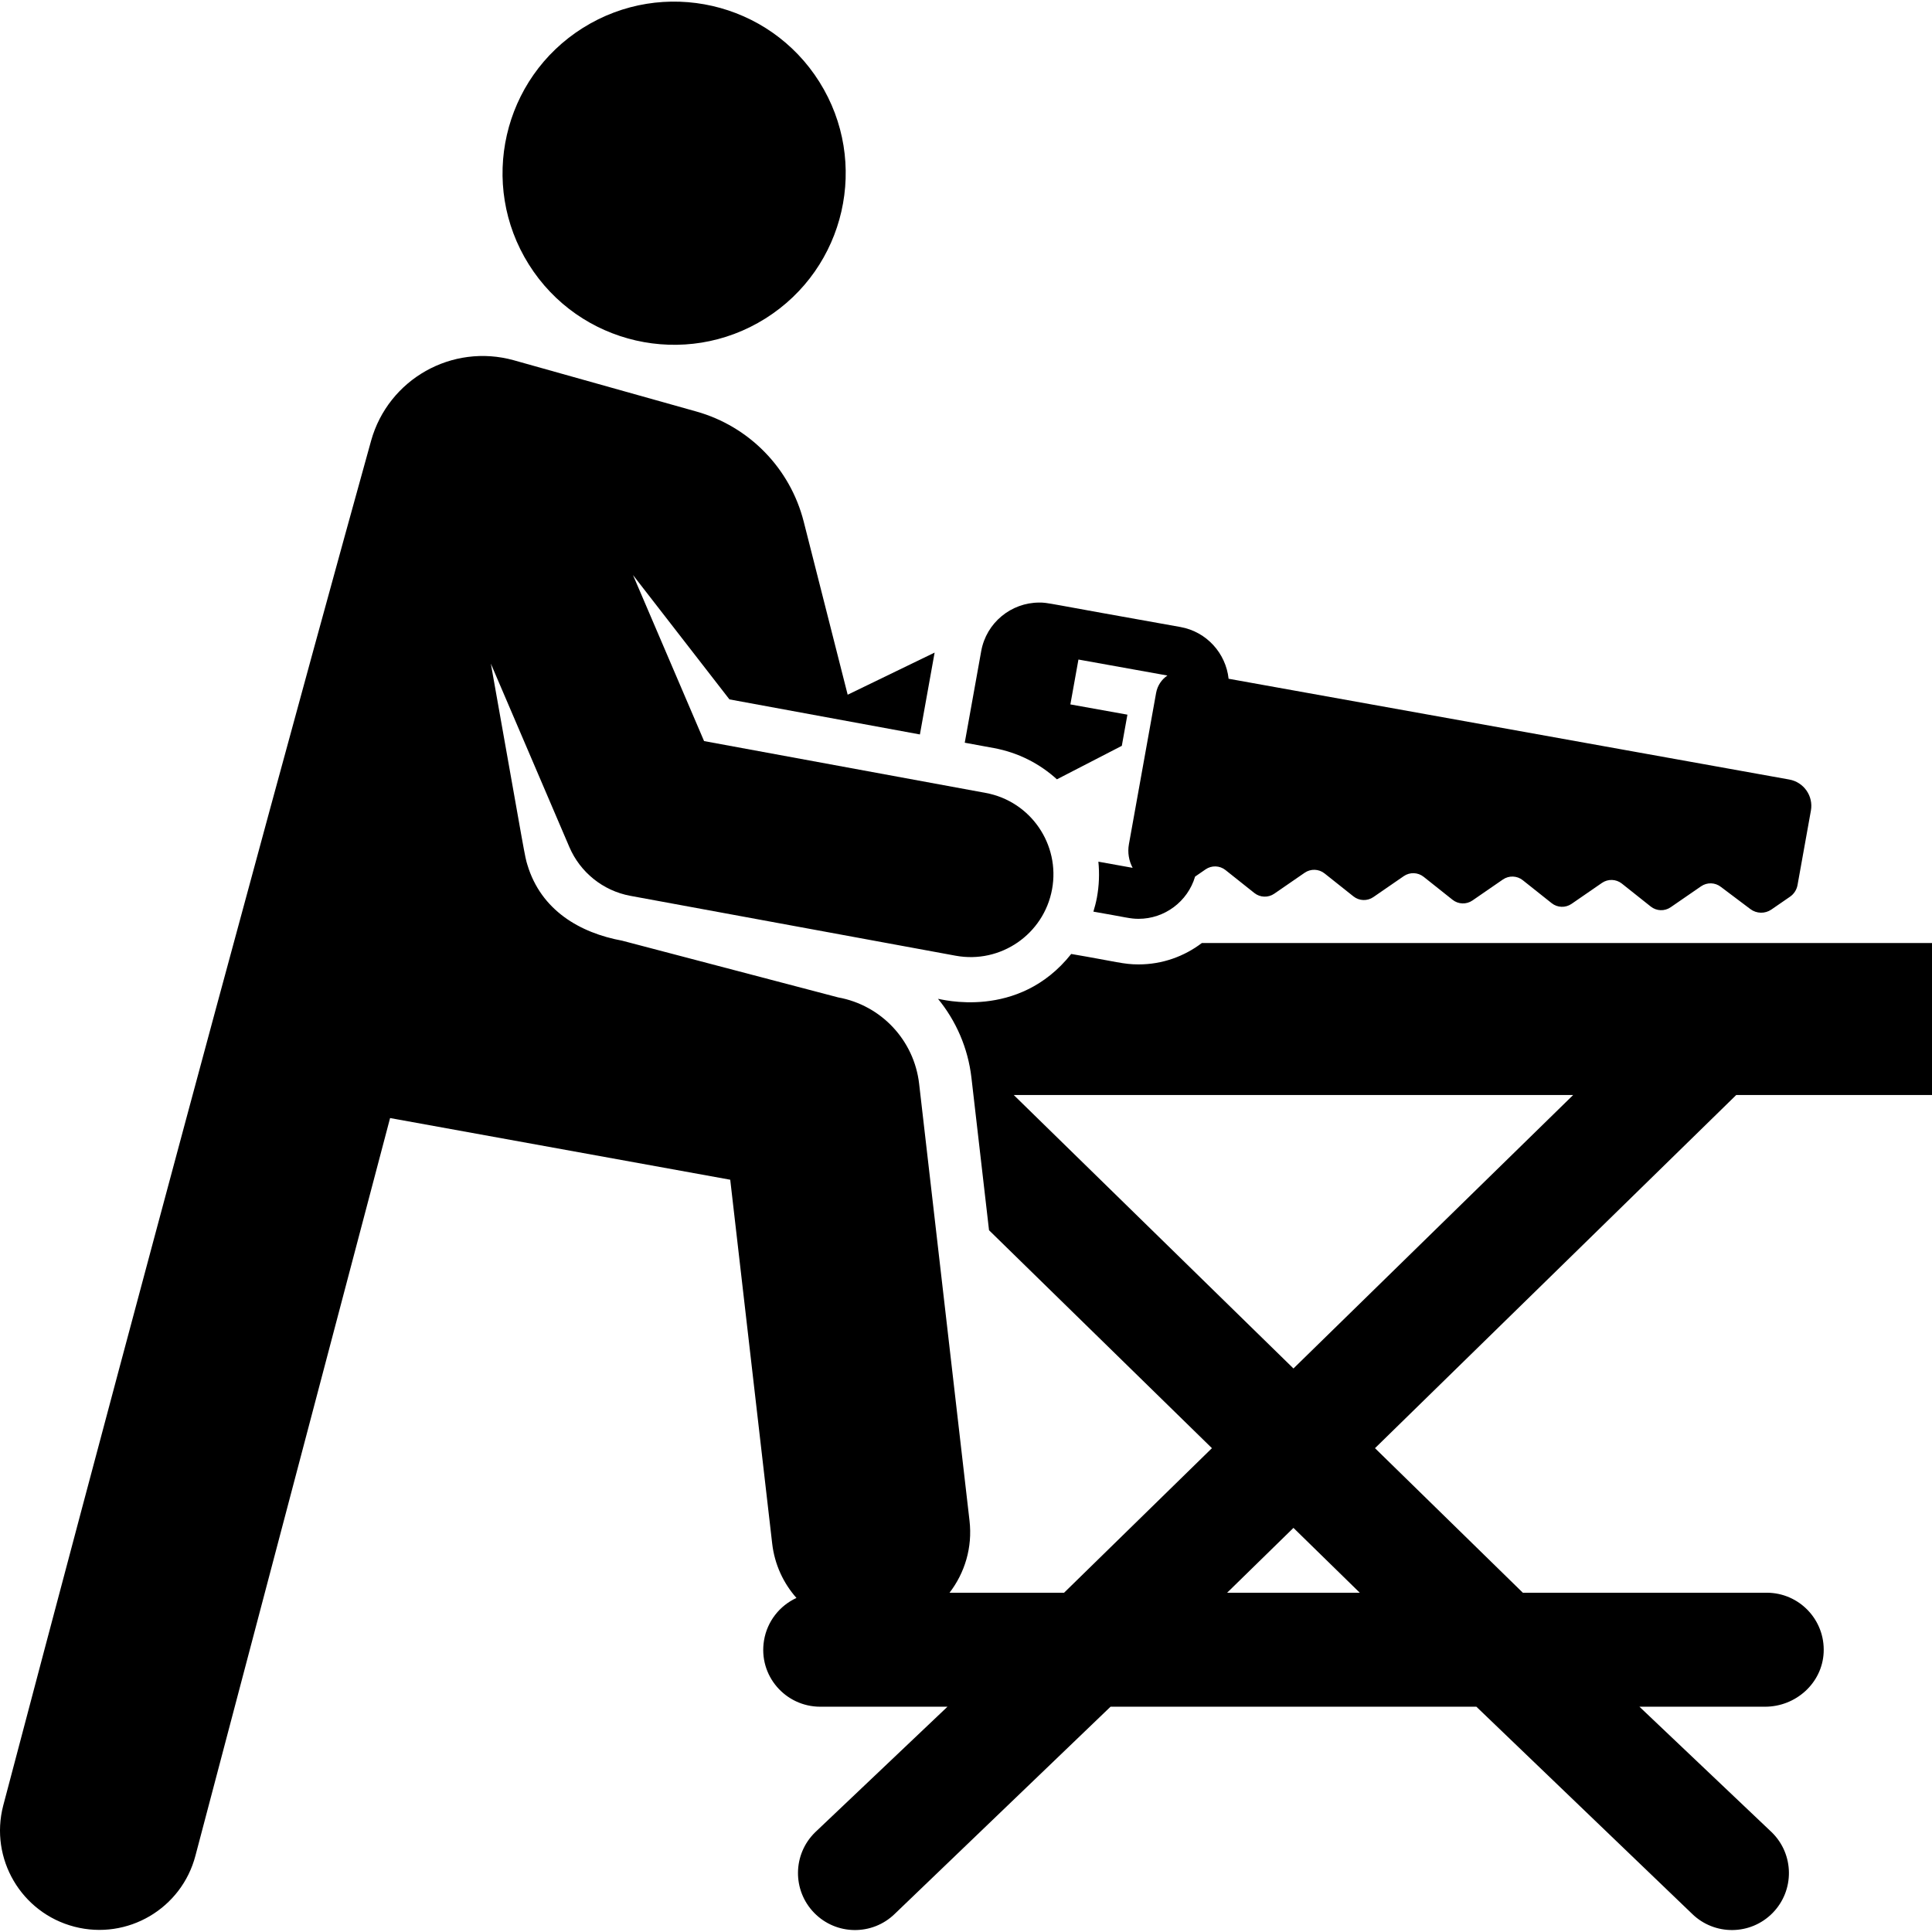 <svg id="Layer_1" enable-background="new 0 0 508.48 508.48" height="512" viewBox="0 0 508.48 508.48" width="512" xmlns="http://www.w3.org/2000/svg"><g><path d="m278.166 205.11 17.082-8.813 1.475-8.205-15.013-2.698 2.123-11.811 23.416 4.209c-1.511 1.027-2.626 2.636-2.975 4.577l-7.16 39.835c-.388 2.156-.016 4.336.984 6.202l-9.018-1.621c.306 3.08.2 6.251-.387 9.444-.233 1.264-.558 2.493-.926 3.702 8.652 1.488 9.595 1.892 11.906 1.892 6.804 0 12.908-4.512 14.859-11.112l2.761-1.904c1.596-1.1 3.723-1.027 5.24.179l3.99 3.173 3.611 2.871c1.517 1.206 3.644 1.279 5.24.179l7.998-5.511c1.595-1.1 3.722-1.027 5.239.179l7.605 6.045c1.517 1.206 3.644 1.278 5.239.179l7.998-5.512c1.596-1.1 3.723-1.027 5.24.179l7.604 6.045c1.517 1.206 3.644 1.279 5.239.179l8-5.512c1.595-1.1 3.722-1.027 5.239.179l7.606 6.046c1.517 1.206 3.644 1.278 5.239.179l7.998-5.512c1.595-1.1 3.722-1.027 5.239.179l7.607 6.046c1.517 1.206 3.643 1.278 5.238.179l8.004-5.514c1.595-1.099 3.722-1.026 5.238.179l7.738 5.824c1.626 1.223 3.852 1.27 5.527.116l4.905-3.379c1.039-.716 1.749-1.817 1.972-3.059l3.523-19.599c.688-3.829-1.858-7.491-5.687-8.179-4.81-.865-143.062-25.715-147.569-26.525-.72-6.671-5.742-12.369-12.672-13.615-36.472-6.47-34.723-6.434-37.174-6.434-7.362.001-13.916 5.277-15.263 12.772l-4.334 24.11 7.674 1.413c6.419 1.182 12.078 4.121 16.582 8.224z"/><ellipse cx="177.408" cy="45.672" rx="45.147" ry="45.147" transform="matrix(.847 -.532 .532 .847 2.86 101.284)"/><g><path d="m51.446 488.359.001-.002v.001z"/><path d="m51.446 488.359c-.001.005-.001.006 0 0z"/><path d="m51.454 488.329c.001-.004.002-.008.003-.011 0 .001-.001.002-.001.004s-.001.005-.002.007z"/><path d="m51.45 488.347c-.001.003-.002.006-.003.01.001-.003.002-.006.003-.01z"/><path d="m51.458 488.314.001-.002-.001.001z"/><path d="m508.48 288.187v-40h-192.16c-4.653 3.542-10.431 5.634-16.647 5.634-4.003 0-5.652-.687-17.74-2.748-13.978 17.636-34.639 11.776-35.063 11.806 4.751 5.795 7.9 12.941 8.802 20.767l4.629 40.14 58.666 57.356-38.913 38.045h-30.147c4.005-5.201 6.072-11.902 5.261-18.938l-13.263-115.016c-1.319-11.441-9.972-20.671-21.305-22.727l-56.842-14.926c-11.153-2.053-21.341-8.005-24.941-19.929-.741-2.454-.365-.858-9.629-52.985l20.66 48.262c2.809 6.56 8.756 11.503 16.083 12.851l85.594 15.755c11.839 2.179 23.19-5.654 25.367-17.48 2.169-11.78-5.608-23.182-17.48-25.367l-74.107-13.642-18.709-43.704 25.385 32.731 50.128 9.228 3.873-21.545-22.882 11.087-11.571-45.555c-3.562-14.022-14.341-25.075-28.271-28.985l-48.024-13.483c-16.225-4.522-33.045 4.964-37.567 21.19 0 0-38.867 139.514-96.819 359.198-3.631 13.973 4.752 28.244 18.725 31.875 13.971 3.629 28.242-4.75 31.875-18.725.001-.003.002-.008.004-.014 0 .001-.001.002-.001.003.001-.003.002-.006.002-.008.001-.003.001-.006.002-.009-.001.003-.001.005-.002.008.002-.007.003-.012.004-.016.001-.002.001-.004.002-.006 0 .001 0 .002-.001.003 0-.002.001-.003.001-.004v.001c0-.001 0-.001 0-.002 0 0 0 0 0-.001.231-.874 3.971-15.048 51.208-194.054l89.522 16.231 11.041 95.749c.638 5.529 2.96 10.451 6.39 14.323-4.437 2.038-7.699 6.169-8.531 11.135-1.566 9.347 5.666 17.49 14.777 17.49h33.502l-34.832 33.054c-5.923 5.792-6.031 15.288-.239 21.212 5.785 5.916 15.28 6.038 21.212.239l56.773-54.505h96.283l56.773 54.505c5.904 5.772 15.402 5.703 21.212-.239 5.791-5.924 5.685-15.42-.239-21.212l-34.832-33.054h33.079c8.077 0 15.027-6.207 15.407-14.275.406-8.614-6.458-15.725-14.983-15.725h-64.188l-38.913-38.045 95.078-92.955h51.521zm-185.514 131 17.457-17.067 17.457 17.067zm17.457-59.022-73.621-71.978h147.242z"/></g></g></svg>